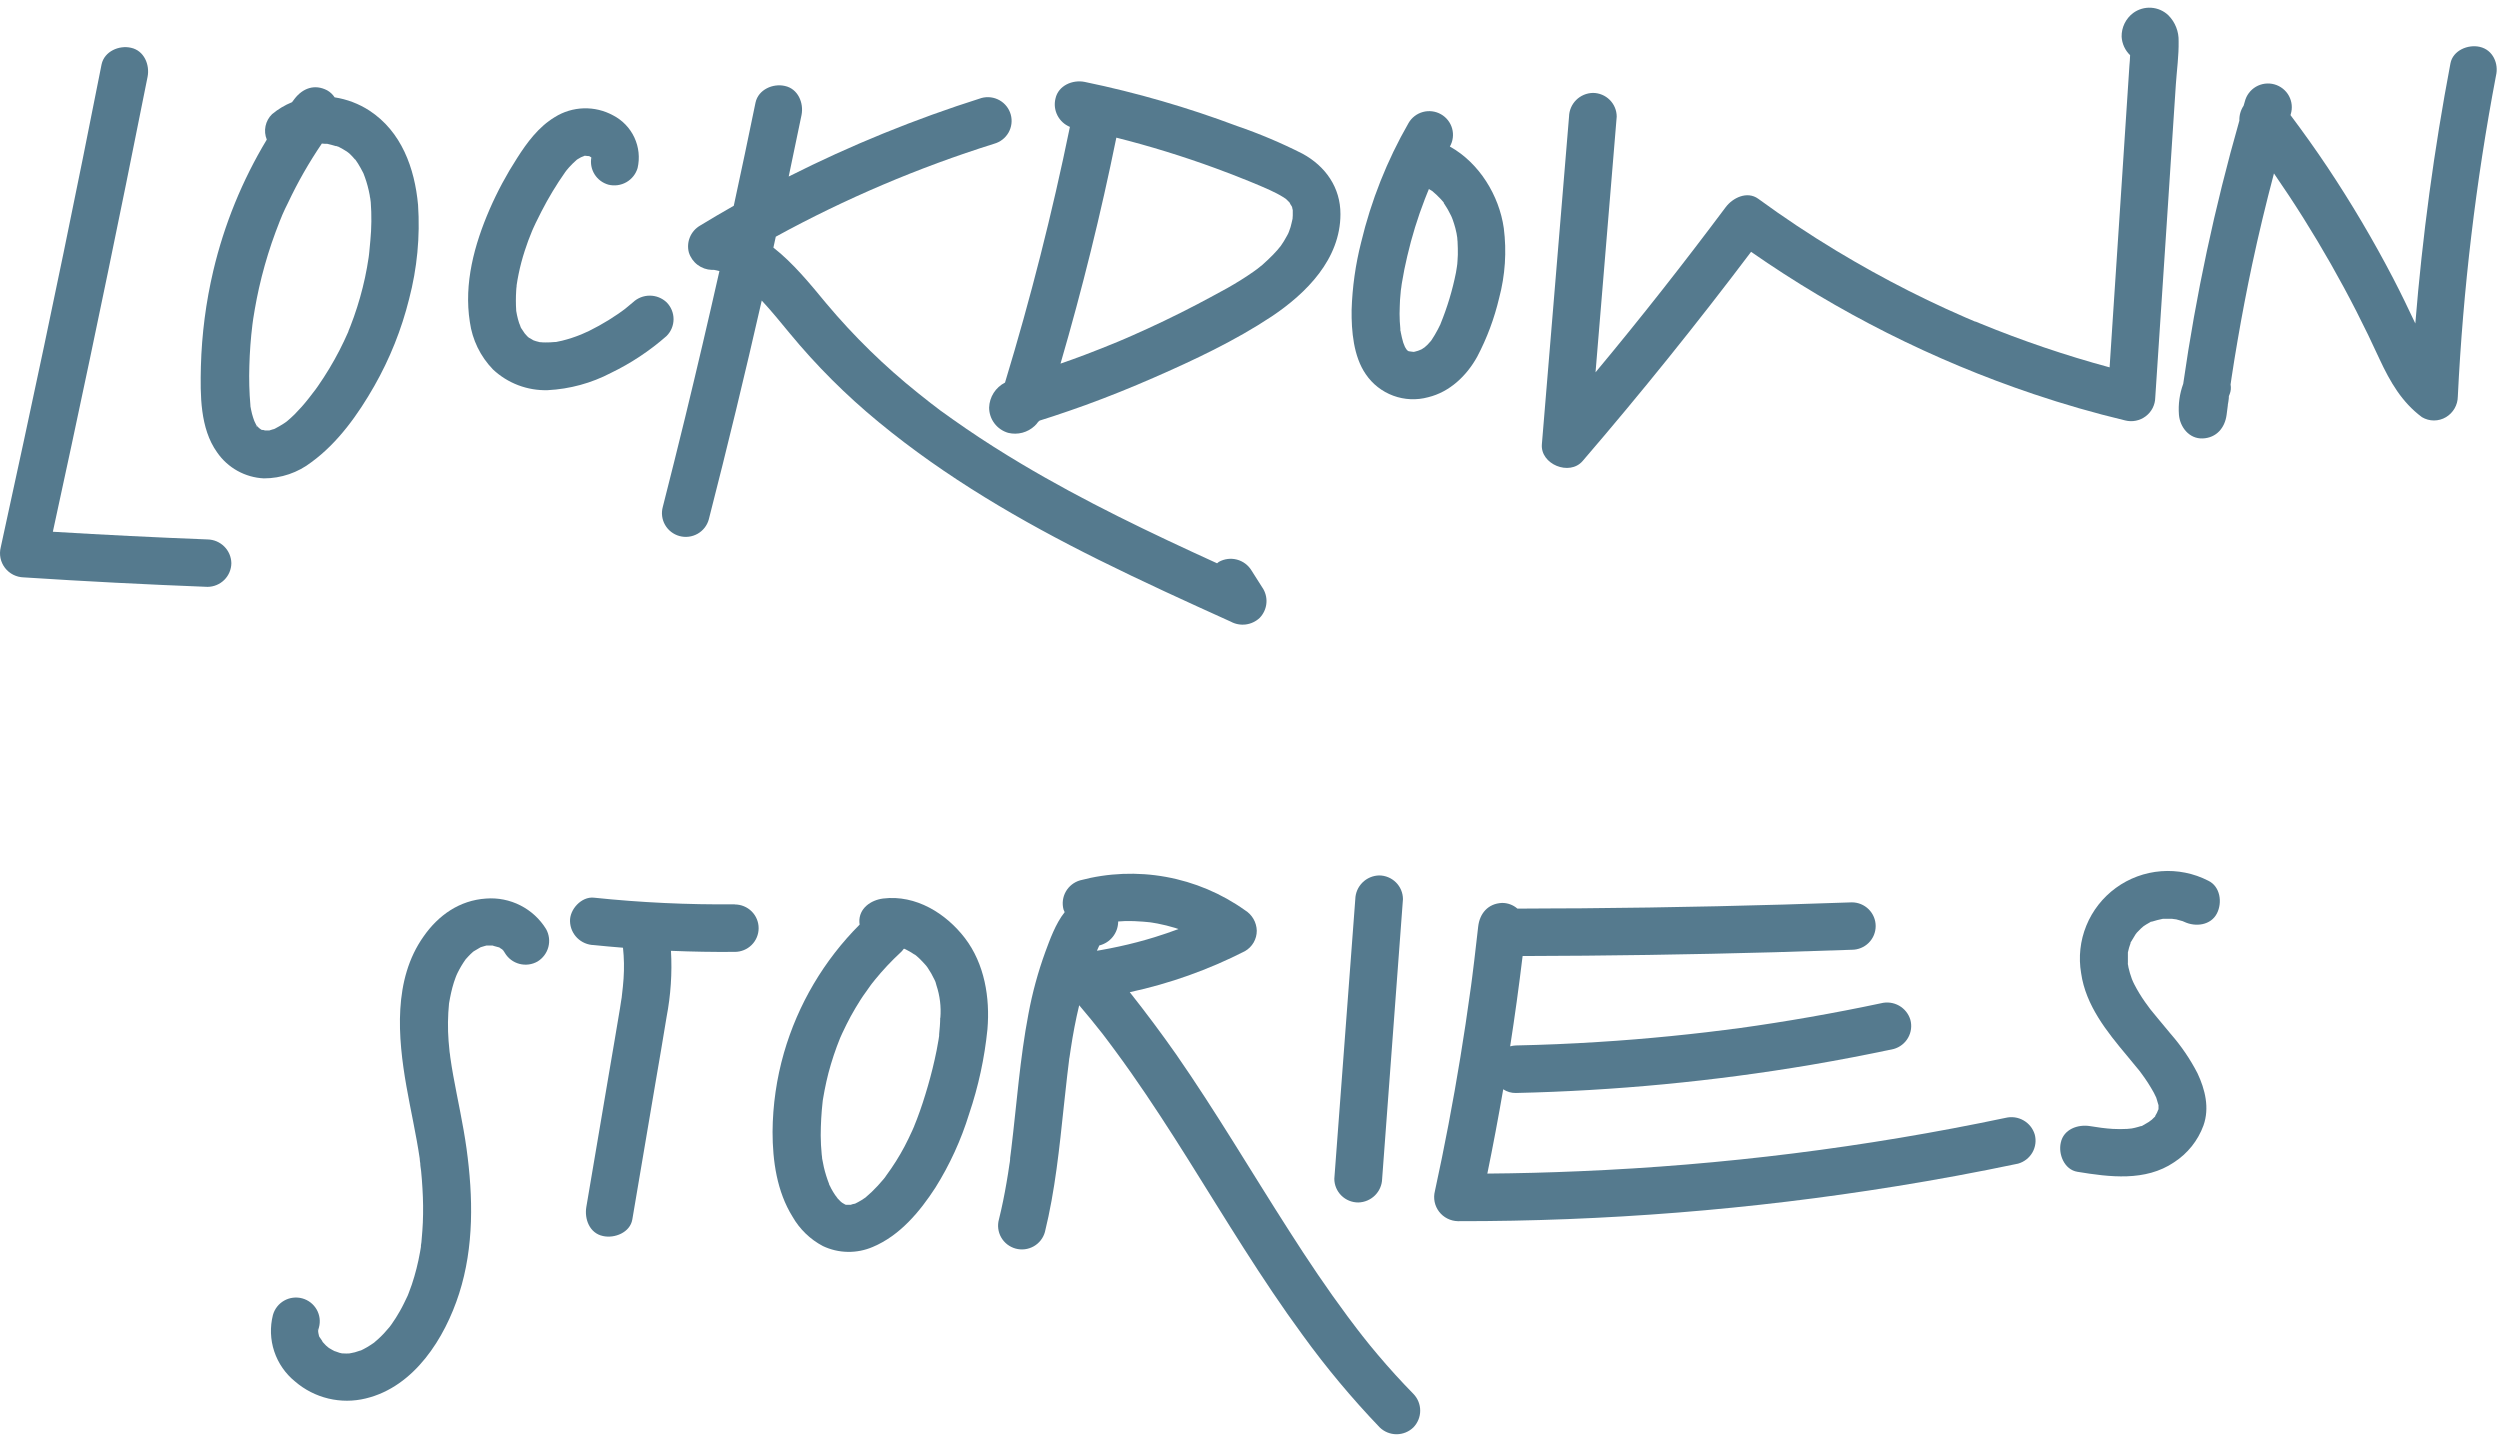 <svg width="203" height="117" viewBox="0 0 203 117" fill="none" xmlns="http://www.w3.org/2000/svg">
<path d="M16.85 43.802C12.661 43.64 8.475 43.432 4.292 43.178C6.336 33.791 8.315 24.391 10.227 14.976C10.82 12.066 11.405 9.156 11.982 6.244C12.18 5.26 11.702 4.105 10.631 3.878C9.672 3.66 8.481 4.164 8.249 5.221C6.242 15.412 4.141 25.586 1.948 35.742C1.323 38.646 0.694 41.546 0.06 44.444C-0.013 44.73 -0.019 45.028 0.04 45.316C0.099 45.605 0.223 45.877 0.403 46.111C0.582 46.345 0.812 46.536 1.076 46.67C1.34 46.803 1.63 46.876 1.926 46.883C6.898 47.205 11.873 47.462 16.85 47.653C17.362 47.65 17.853 47.446 18.215 47.085C18.577 46.725 18.782 46.237 18.786 45.728C18.777 45.22 18.57 44.735 18.209 44.376C17.848 44.017 17.361 43.811 16.85 43.802Z" fill="#557A8E"/>
<path d="M27.369 11.929L27.25 11.887L27.369 11.929Z" fill="#557A8E"/>
<path d="M29.985 8.973C29.134 8.423 28.175 8.059 27.172 7.904C27.019 7.668 26.811 7.473 26.566 7.335C25.542 6.8 24.574 7.168 23.916 8.028C23.848 8.113 23.783 8.207 23.714 8.297C23.126 8.536 22.579 8.863 22.093 9.269C21.823 9.531 21.638 9.868 21.561 10.236C21.484 10.604 21.52 10.987 21.663 11.335C19.671 14.642 18.205 18.235 17.319 21.988C16.718 24.54 16.381 27.146 16.312 29.766C16.261 32.054 16.231 34.78 17.629 36.731C18.054 37.351 18.619 37.864 19.278 38.231C19.937 38.598 20.672 38.808 21.426 38.844C22.828 38.844 24.191 38.379 25.297 37.522C27.447 35.952 29.086 33.637 30.393 31.344C31.654 29.128 32.604 26.752 33.219 24.281C33.872 21.789 34.118 19.209 33.946 16.64C33.675 13.658 32.6 10.676 29.985 8.973ZM20.764 34.519L20.893 34.673C20.85 34.66 20.807 34.596 20.764 34.519ZM30.071 19.545C30.049 19.84 30.023 20.14 29.989 20.43C29.989 20.52 29.937 20.858 29.933 20.91C29.851 21.462 29.753 22.013 29.636 22.557C29.404 23.63 29.104 24.687 28.738 25.723C28.647 25.975 28.553 26.227 28.458 26.476C28.411 26.587 28.368 26.698 28.325 26.805L28.29 26.891V26.921C28.058 27.438 27.826 27.947 27.563 28.452C27.046 29.456 26.462 30.425 25.817 31.353C25.685 31.547 25.542 31.739 25.387 31.93L25.224 32.144L25.034 32.388C24.692 32.824 24.324 33.239 23.934 33.633C23.749 33.817 23.551 33.992 23.353 34.164L23.237 34.258C23.172 34.3 23.112 34.348 23.043 34.39C22.807 34.549 22.557 34.681 22.304 34.818C22.23 34.852 22.11 34.882 22.192 34.852L21.865 34.955H21.822C21.722 34.949 21.621 34.949 21.521 34.955L21.362 34.908C21.426 34.934 21.362 34.908 21.276 34.908H21.211H21.271H21.246L21.095 34.805L20.979 34.703L20.884 34.604L20.807 34.51C20.742 34.39 20.682 34.245 20.652 34.189C20.617 34.099 20.583 34.01 20.557 33.92C20.488 33.709 20.432 33.495 20.39 33.278C20.368 33.18 20.355 33.081 20.334 32.987C20.331 32.967 20.331 32.947 20.334 32.927C20.241 31.853 20.212 30.775 20.248 29.697C20.278 28.581 20.36 27.464 20.497 26.356C20.497 26.3 20.523 26.146 20.532 26.099C20.54 26.052 20.553 25.954 20.562 25.881C20.605 25.611 20.648 25.342 20.695 25.077C20.794 24.508 20.906 23.947 21.031 23.387C21.31 22.149 21.655 20.927 22.063 19.724C22.269 19.121 22.493 18.527 22.725 17.936C22.768 17.825 22.815 17.714 22.863 17.602L22.914 17.47C22.928 17.445 22.939 17.419 22.949 17.393C23.086 17.093 23.22 16.785 23.379 16.486C24.169 14.806 25.091 13.191 26.135 11.656L26.376 11.677H26.514H26.57C26.802 11.737 27.034 11.784 27.262 11.861H27.318C27.36 11.871 27.4 11.885 27.439 11.904L27.538 11.938L27.447 11.908H27.473C27.71 12.037 27.942 12.156 28.166 12.306C28.217 12.34 28.299 12.409 28.333 12.434L28.402 12.494C28.565 12.64 28.699 12.807 28.832 12.956H28.854L28.884 13.003C28.944 13.098 29.009 13.187 29.069 13.277C29.219 13.512 29.344 13.756 29.473 14L29.512 14.077C29.555 14.18 29.593 14.283 29.628 14.385C29.714 14.621 29.787 14.86 29.851 15.1C29.916 15.339 29.972 15.592 30.019 15.84C30.019 15.93 30.053 16.024 30.066 16.118C30.079 16.212 30.096 16.328 30.105 16.418C30.183 17.462 30.171 18.511 30.071 19.553V19.545Z" fill="#557A8E"/>
<path d="M21.233 34.929H21.318L21.229 34.904L21.233 34.929Z" fill="#557A8E"/>
<path d="M22.286 34.835L22.17 34.87L22.286 34.835Z" fill="#557A8E"/>
<path d="M54.13 24.55C53.761 24.201 53.271 24.006 52.762 24.006C52.253 24.006 51.763 24.201 51.394 24.55C51.184 24.73 50.964 24.91 50.754 25.081L50.569 25.218L50.199 25.483C49.696 25.83 49.175 26.151 48.642 26.446C48.371 26.591 48.1 26.732 47.829 26.873L47.399 27.066L47.197 27.156C46.691 27.363 46.171 27.533 45.64 27.665C45.472 27.708 45.304 27.733 45.137 27.772C45.105 27.775 45.073 27.775 45.042 27.772C44.796 27.796 44.549 27.808 44.302 27.806C44.165 27.806 44.031 27.806 43.894 27.785H43.834C43.73 27.759 43.623 27.738 43.52 27.703C43.451 27.685 43.383 27.662 43.318 27.635C43.21 27.562 43.077 27.498 42.961 27.43C42.844 27.361 42.724 27.194 42.608 27.075C42.608 27.075 42.367 26.72 42.32 26.647C42.272 26.574 42.238 26.476 42.195 26.386C42.41 26.814 42.195 26.343 42.152 26.232C42.084 26.02 42.026 25.804 41.98 25.586C41.954 25.47 41.937 25.355 41.915 25.239V25.201C41.881 24.669 41.881 24.136 41.915 23.605C41.915 23.481 41.937 23.357 41.95 23.233C41.95 23.203 41.95 23.186 41.95 23.164C41.993 22.86 42.049 22.561 42.109 22.262C42.24 21.618 42.408 20.982 42.612 20.358C42.784 19.819 42.982 19.284 43.201 18.762L43.3 18.535C43.365 18.394 43.429 18.248 43.498 18.107C43.649 17.795 43.803 17.483 43.963 17.175C44.533 16.063 45.179 14.993 45.898 13.97L46.001 13.833L46.208 13.589C46.407 13.369 46.619 13.16 46.844 12.965L46.891 12.935L47.171 12.772L47.425 12.67L47.476 12.644C47.515 12.644 47.67 12.67 47.726 12.67H47.803H47.829C47.893 12.704 47.954 12.742 48.018 12.785C47.931 13.258 48.024 13.745 48.278 14.153C48.533 14.561 48.931 14.861 49.394 14.993C49.889 15.119 50.414 15.048 50.857 14.797C51.301 14.546 51.629 14.133 51.773 13.645C51.965 12.813 51.873 11.942 51.512 11.167C51.152 10.393 50.543 9.76 49.782 9.367C49.052 8.969 48.228 8.772 47.397 8.797C46.565 8.822 45.755 9.067 45.051 9.508C43.73 10.304 42.797 11.566 41.984 12.845C41.128 14.17 40.381 15.562 39.752 17.008C38.514 19.87 37.657 23.019 38.152 26.146C38.351 27.595 39.008 28.943 40.027 29.997C40.621 30.555 41.319 30.991 42.082 31.28C42.845 31.569 43.658 31.706 44.474 31.682C46.266 31.59 48.017 31.113 49.605 30.283C51.24 29.493 52.759 28.485 54.121 27.288C54.486 26.926 54.691 26.434 54.693 25.921C54.694 25.408 54.492 24.915 54.13 24.55ZM48.074 12.884C48.074 12.922 48.121 12.956 48.143 12.999C48.164 13.042 48.096 12.944 48.074 12.884ZM48.074 12.854C48.109 12.884 48.138 12.92 48.16 12.961L48.074 12.854ZM47.975 12.759L47.876 12.678C47.914 12.7 47.949 12.728 47.979 12.759H47.975ZM46.81 12.948C46.694 13.046 46.745 12.999 46.81 12.948V12.948ZM41.941 23.074C41.941 22.933 41.941 22.997 41.941 23.074V23.074Z" fill="#557A8E"/>
<path d="M101.619 46.318C101.354 45.883 100.929 45.568 100.435 45.438C99.941 45.309 99.415 45.376 98.969 45.625C98.918 45.659 98.875 45.702 98.827 45.74C93.408 43.268 88.028 40.701 82.915 37.65C81.409 36.752 79.925 35.815 78.48 34.827C77.762 34.335 77.048 33.83 76.33 33.312L75.775 32.884L75.564 32.726C75.225 32.461 74.881 32.191 74.545 31.918C71.827 29.745 69.333 27.308 67.1 24.645C65.772 23.04 64.412 21.367 62.8 20.105L62.993 19.22C68.638 16.129 74.576 13.601 80.721 11.673C81.216 11.537 81.637 11.212 81.891 10.768C82.144 10.323 82.21 9.797 82.074 9.305C81.937 8.812 81.61 8.394 81.164 8.142C80.717 7.889 80.188 7.824 79.693 7.959C74.312 9.661 69.078 11.793 64.043 14.334C64.391 12.674 64.744 11.01 65.083 9.345C65.281 8.361 64.799 7.206 63.733 6.98C62.77 6.757 61.583 7.266 61.35 8.323C60.777 11.121 60.188 13.916 59.583 16.708C58.658 17.235 57.733 17.774 56.826 18.33C56.461 18.547 56.177 18.877 56.017 19.269C55.856 19.661 55.828 20.094 55.936 20.503C56.061 20.902 56.308 21.253 56.642 21.506C56.977 21.759 57.382 21.902 57.802 21.915H57.987L58.417 22.009C57.523 25.974 56.595 29.932 55.635 33.886C55.044 36.304 54.439 38.728 53.82 41.158C53.683 41.651 53.749 42.177 54.003 42.621C54.257 43.065 54.677 43.391 55.172 43.526C55.667 43.662 56.196 43.596 56.643 43.344C57.089 43.092 57.417 42.673 57.553 42.181C59.067 36.277 60.5 30.352 61.854 24.405C62.649 25.261 63.38 26.159 64.116 27.053C66.287 29.687 68.709 32.106 71.35 34.275C76.79 38.763 82.902 42.318 89.211 45.454C92.746 47.212 96.342 48.851 99.937 50.477C100.31 50.68 100.739 50.76 101.161 50.706C101.583 50.651 101.977 50.464 102.285 50.173C102.581 49.868 102.77 49.477 102.824 49.057C102.879 48.636 102.795 48.21 102.586 47.841C102.251 47.315 101.937 46.814 101.619 46.318Z" fill="#557A8E"/>
<path d="M105.765 12.481C104.049 11.61 102.274 10.86 100.453 10.235C96.432 8.723 92.298 7.526 88.089 6.654C87.099 6.449 85.938 6.941 85.706 7.998C85.591 8.458 85.646 8.943 85.861 9.367C86.076 9.79 86.436 10.122 86.876 10.304C85.442 17.303 83.686 24.224 81.607 31.066C81.23 31.259 80.912 31.548 80.685 31.903C80.459 32.259 80.331 32.669 80.317 33.09C80.316 33.553 80.466 34.005 80.746 34.376C81.025 34.747 81.418 35.018 81.865 35.148C82.243 35.24 82.637 35.236 83.013 35.138C83.389 35.039 83.733 34.848 84.016 34.583C84.12 34.487 84.213 34.38 84.291 34.262C84.336 34.227 84.379 34.19 84.42 34.151C84.79 34.035 85.16 33.92 85.529 33.796C86.39 33.509 87.284 33.205 88.153 32.889C90.02 32.207 91.863 31.467 93.684 30.668C96.952 29.239 100.281 27.673 103.253 25.701C106.092 23.806 108.844 21.029 108.844 17.389C108.853 15.228 107.627 13.491 105.765 12.481ZM104.952 17.881C104.952 17.945 104.952 17.923 104.952 17.881V17.881ZM104.952 17.782C104.9 18.005 104.857 18.21 104.793 18.441C104.754 18.565 104.707 18.689 104.664 18.809C104.664 18.852 104.565 19.031 104.522 19.113C104.44 19.271 104.35 19.425 104.255 19.579C104.199 19.665 104.148 19.75 104.087 19.836L103.993 19.977C103.954 20.011 103.761 20.264 103.726 20.302C103.606 20.439 103.481 20.572 103.352 20.704C103.072 20.991 102.78 21.26 102.492 21.517C102.44 21.56 102.113 21.817 102.148 21.795L101.795 22.052C101.46 22.287 101.12 22.514 100.776 22.728C100.04 23.19 99.283 23.613 98.522 24.011C96.782 24.961 95.008 25.849 93.202 26.677C92.772 26.869 92.342 27.062 91.938 27.246L91.301 27.524L90.936 27.678L90.85 27.716L90.755 27.755C89.869 28.123 88.977 28.476 88.08 28.816C87.43 29.06 86.79 29.295 86.114 29.526C87.878 23.477 89.389 17.36 90.647 11.177C93.367 11.863 96.049 12.69 98.681 13.654C99.593 13.987 100.501 14.338 101.404 14.706C101.602 14.783 101.795 14.864 101.993 14.95C102.045 14.95 102.131 15.006 102.148 15.014L102.518 15.172C102.909 15.339 103.3 15.515 103.679 15.711C103.851 15.801 104.019 15.895 104.182 15.998L104.423 16.156L104.444 16.178L104.707 16.439C104.76 16.555 104.825 16.665 104.9 16.768C104.9 16.802 104.922 16.837 104.926 16.841C104.926 16.914 104.956 16.982 104.973 17.055C104.973 17.055 104.973 17.371 104.973 17.483C104.973 17.594 104.965 17.68 104.956 17.769L104.952 17.782Z" fill="#557A8E"/>
<path d="M117.73 11.9C117.983 11.457 118.05 10.931 117.914 10.44C117.779 9.948 117.452 9.53 117.007 9.277C116.562 9.025 116.034 8.959 115.539 9.093C115.045 9.228 114.624 9.553 114.371 9.996C112.629 13.028 111.333 16.293 110.521 19.69C110.066 21.483 109.808 23.319 109.751 25.166C109.73 26.878 109.902 28.944 110.904 30.39C111.446 31.188 112.226 31.798 113.134 32.132C114.042 32.467 115.032 32.51 115.966 32.255C117.725 31.828 119.097 30.506 119.949 28.965C120.741 27.459 121.339 25.859 121.729 24.204C122.222 22.353 122.35 20.426 122.108 18.527C121.734 15.874 120.112 13.226 117.73 11.9ZM114.349 28.516H114.28H114.349ZM114.276 28.491C114.181 28.465 114.216 28.465 114.276 28.491V28.491ZM118.349 21.192C118.349 21.359 118.319 21.521 118.297 21.684C118.297 21.731 118.233 22.086 118.224 22.137C117.942 23.552 117.526 24.938 116.981 26.274C116.969 26.301 116.959 26.328 116.951 26.356L116.908 26.437C116.856 26.54 116.809 26.642 116.757 26.741C116.607 27.045 116.426 27.323 116.254 27.596L116.198 27.674C116.108 27.78 116.022 27.883 115.928 27.977C115.833 28.071 115.76 28.131 115.678 28.204L115.429 28.367C115.368 28.401 115.153 28.474 115.145 28.482L114.87 28.559C114.766 28.589 114.659 28.559 114.74 28.559H114.663C114.629 28.559 114.465 28.538 114.388 28.521L114.302 28.474C114.274 28.44 114.243 28.409 114.211 28.379C114.18 28.337 114.152 28.293 114.126 28.247C114.097 28.198 114.071 28.148 114.048 28.097C114.095 28.183 113.958 27.875 113.941 27.815C113.855 27.541 113.803 27.263 113.743 26.985C113.743 26.916 113.717 26.869 113.708 26.835C113.711 26.787 113.711 26.738 113.708 26.689C113.687 26.488 113.67 26.287 113.661 26.082C113.641 25.677 113.641 25.271 113.661 24.863C113.661 24.52 113.695 24.183 113.725 23.845C113.725 23.669 113.764 23.498 113.786 23.327C113.786 23.263 113.842 22.929 113.842 22.933C113.958 22.219 114.1 21.513 114.272 20.794C114.636 19.223 115.112 17.678 115.695 16.174C115.764 15.994 115.837 15.814 115.91 15.634L116.018 15.374V15.344L116.259 15.489L116.302 15.515C116.545 15.72 116.776 15.938 116.994 16.169C117.076 16.259 117.153 16.358 117.235 16.447C117.236 16.462 117.236 16.476 117.235 16.49C117.386 16.73 117.545 16.956 117.665 17.205C117.73 17.316 117.785 17.431 117.841 17.543C117.897 17.654 117.944 17.808 117.957 17.829C118.035 18.056 118.112 18.283 118.172 18.514C118.211 18.663 118.246 18.809 118.271 18.942L118.327 19.288C118.327 19.408 118.357 19.618 118.353 19.592C118.353 19.784 118.375 19.981 118.375 20.174C118.388 20.529 118.375 20.854 118.349 21.192Z" fill="#557A8E"/>
<path d="M173.21 1.059C172.913 1.283 172.674 1.574 172.512 1.908C172.35 2.242 172.269 2.609 172.276 2.98C172.308 3.548 172.553 4.085 172.965 4.481C172.965 4.772 172.926 5.063 172.908 5.337C172.845 6.329 172.779 7.328 172.711 8.332L172.336 14.077C172.078 17.945 171.823 21.812 171.571 25.68L171.3 29.83C167.718 28.861 164.202 27.668 160.772 26.258L160.423 26.112H160.376C160.342 26.1 160.309 26.086 160.277 26.069L159.585 25.774C159.064 25.547 158.548 25.316 158.032 25.081C157.003 24.61 155.984 24.12 154.974 23.609C152.984 22.6 151.033 21.519 149.121 20.366C146.939 19.049 144.821 17.64 142.769 16.14C141.861 15.481 140.687 16.067 140.119 16.833C136.726 21.372 133.238 25.817 129.557 30.232C130.13 23.31 130.703 16.389 131.277 9.47C131.276 8.959 131.072 8.47 130.709 8.11C130.346 7.749 129.855 7.546 129.342 7.545C128.832 7.555 128.346 7.762 127.985 8.12C127.625 8.479 127.417 8.963 127.406 9.47L125.2 36.076C125.067 37.698 127.441 38.673 128.507 37.437C133.247 31.923 137.807 26.26 142.188 20.448C149.244 25.363 156.969 29.253 165.128 31.999C167.571 32.823 170.048 33.536 172.56 34.138C172.847 34.211 173.147 34.219 173.437 34.16C173.727 34.101 174 33.978 174.236 33.799C174.471 33.621 174.663 33.391 174.797 33.128C174.93 32.865 175.002 32.576 175.007 32.281L175.962 17.808C176.117 15.395 176.275 12.982 176.435 10.569L176.68 6.843C176.758 5.692 176.925 4.503 176.904 3.348C176.915 2.959 176.848 2.573 176.705 2.211C176.562 1.849 176.348 1.52 176.074 1.243C175.695 0.88 175.2 0.663 174.676 0.629C174.151 0.596 173.632 0.748 173.21 1.059Z" fill="#557A8E"/>
<path d="M201.354 3.805C200.404 3.587 199.174 4.092 198.976 5.148C197.65 12.132 196.698 19.181 196.124 26.266C195.548 25.042 194.963 23.827 194.339 22.625C192.717 19.508 190.927 16.48 188.977 13.555C188.022 12.126 187.02 10.723 185.987 9.345C185.996 9.322 186.003 9.297 186.009 9.273C186.085 9.027 186.111 8.768 186.085 8.511C186.059 8.255 185.982 8.007 185.858 7.78C185.734 7.554 185.565 7.356 185.362 7.196C185.159 7.036 184.926 6.918 184.676 6.849C184.427 6.78 184.166 6.762 183.909 6.795C183.652 6.829 183.405 6.913 183.181 7.043C182.958 7.174 182.763 7.347 182.608 7.554C182.453 7.76 182.342 7.996 182.28 8.246C182.246 8.357 182.216 8.473 182.181 8.584C181.942 8.942 181.822 9.365 181.837 9.795C179.835 16.808 178.312 23.947 177.278 31.165C176.983 31.967 176.865 32.824 176.93 33.676C177.012 34.677 177.76 35.648 178.865 35.601C179.971 35.554 180.663 34.745 180.801 33.676C180.835 33.419 180.865 33.167 180.9 32.91C180.9 32.876 180.9 32.829 180.921 32.747C180.943 32.666 180.96 32.474 180.981 32.32C180.981 32.277 180.981 32.238 180.981 32.196C180.981 32.153 181.024 32.067 181.05 32.003C181.147 31.755 181.173 31.486 181.123 31.224L181.201 30.681C181.355 29.654 181.522 28.63 181.699 27.609C182.049 25.57 182.439 23.535 182.869 21.504C183.398 19.014 183.996 16.541 184.645 14.082C187.944 18.85 190.813 23.897 193.221 29.167C194.081 31.006 195.019 32.649 196.662 33.873C196.957 34.049 197.294 34.142 197.638 34.142C197.982 34.142 198.32 34.049 198.614 33.873C198.903 33.7 199.142 33.457 199.31 33.166C199.478 32.876 199.569 32.548 199.574 32.213C200.002 23.463 201.038 14.753 202.674 6.145C202.907 5.187 202.442 4.049 201.354 3.805Z" fill="#557A8E"/>
<path d="M59.662 73.43C55.841 73.468 52.022 73.288 48.222 72.891C47.211 72.784 46.243 73.853 46.286 74.816C46.3 75.322 46.509 75.803 46.869 76.162C47.229 76.519 47.713 76.727 48.222 76.741C49.009 76.822 49.796 76.891 50.587 76.955C50.676 77.787 50.692 78.626 50.634 79.462C50.604 79.89 50.557 80.36 50.501 80.809C50.501 80.946 50.462 81.083 50.441 81.237C50.411 81.447 50.376 81.665 50.346 81.858C50.054 83.637 49.744 85.413 49.443 87.193L47.611 97.999C47.443 98.988 47.873 100.139 48.961 100.365C49.899 100.579 51.163 100.083 51.344 99.022C51.969 95.351 52.591 91.679 53.21 88.005C53.516 86.196 53.839 84.386 54.127 82.572C54.466 80.805 54.586 79.003 54.483 77.207C56.204 77.276 57.924 77.31 59.666 77.293C60.179 77.293 60.672 77.09 61.035 76.729C61.398 76.368 61.601 75.878 61.601 75.368C61.601 74.857 61.398 74.367 61.035 74.006C60.672 73.645 60.179 73.442 59.666 73.442L59.662 73.43Z" fill="#557A8E"/>
<path d="M39.465 72.963C37.315 73.104 35.595 74.319 34.399 76.035C31.913 79.534 32.3 84.223 33.001 88.206C33.345 90.166 33.792 92.104 34.081 94.072V94.102C34.081 94.217 34.106 94.333 34.124 94.448C34.124 94.658 34.171 94.876 34.193 95.077C34.24 95.552 34.278 96.031 34.304 96.51C34.362 97.435 34.372 98.362 34.334 99.287C34.313 99.715 34.283 100.177 34.24 100.617C34.24 100.793 34.201 100.964 34.179 101.139C34.179 101.182 34.179 101.225 34.179 101.246C34.154 101.392 34.132 101.537 34.106 101.674C33.949 102.566 33.727 103.446 33.44 104.305C33.362 104.528 33.285 104.733 33.199 104.964L33.104 105.208C32.898 105.636 32.7 106.064 32.468 106.466C32.263 106.831 32.039 107.185 31.797 107.527L31.646 107.732L31.603 107.784C31.457 107.95 31.315 108.117 31.173 108.275C31.031 108.434 30.829 108.622 30.644 108.789L30.459 108.947L30.395 109.007C30.377 109.019 30.359 109.031 30.343 109.046C30.167 109.165 29.991 109.285 29.806 109.392C29.711 109.448 29.621 109.499 29.526 109.546L29.294 109.662H29.264C29.113 109.713 28.967 109.764 28.812 109.807C28.657 109.85 28.339 109.897 28.404 109.897C28.22 109.91 28.036 109.91 27.853 109.897H27.806H27.78L27.561 109.846C27.406 109.807 26.95 109.602 27.32 109.79C27.117 109.692 26.919 109.583 26.726 109.465L26.649 109.409C26.584 109.354 26.477 109.268 26.473 109.26C26.367 109.158 26.266 109.051 26.172 108.939C26.27 109.028 25.999 108.639 25.944 108.566C25.888 108.494 25.905 108.442 25.883 108.382C25.883 108.382 25.836 108.207 25.836 108.13C25.836 108.13 25.836 108.079 25.836 108.032C25.836 107.985 25.875 107.873 25.896 107.796C25.964 107.553 25.982 107.298 25.951 107.047C25.919 106.796 25.839 106.554 25.713 106.334C25.587 106.114 25.419 105.921 25.219 105.765C25.018 105.61 24.789 105.495 24.544 105.428C24.299 105.361 24.043 105.343 23.79 105.374C23.538 105.405 23.294 105.486 23.073 105.611C22.852 105.736 22.658 105.903 22.502 106.102C22.346 106.302 22.231 106.53 22.163 106.774C21.914 107.752 21.951 108.781 22.27 109.739C22.59 110.698 23.178 111.545 23.965 112.182C24.74 112.849 25.665 113.322 26.662 113.561C27.658 113.8 28.698 113.798 29.694 113.555C33.651 112.609 36.123 108.648 37.28 105.041C38.498 101.242 38.42 97.178 37.883 93.267C37.607 91.274 37.16 89.314 36.803 87.334C36.713 86.837 36.631 86.337 36.562 85.836C36.562 85.772 36.515 85.46 36.506 85.408C36.476 85.117 36.446 84.826 36.425 84.531C36.347 83.511 36.36 82.486 36.463 81.468C36.483 81.32 36.509 81.177 36.541 81.04C36.592 80.758 36.661 80.475 36.734 80.185C36.807 79.894 36.902 79.628 37.001 79.355C37.022 79.295 37.048 79.235 37.074 79.171C37.1 79.106 37.117 79.072 37.156 78.995C37.346 78.608 37.567 78.238 37.818 77.887L37.87 77.832C37.981 77.712 38.085 77.592 38.201 77.481L38.377 77.318L38.459 77.25C38.644 77.134 38.837 77.031 39.026 76.916L39.323 76.826L39.491 76.779H39.573C39.68 76.779 39.839 76.779 40.003 76.779L40.119 76.818C40.209 76.843 40.3 76.86 40.386 76.89C40.44 76.901 40.493 76.915 40.545 76.933C40.567 76.954 40.592 76.973 40.618 76.989C40.678 77.033 40.742 77.073 40.807 77.109V77.13L40.889 77.203C40.928 77.263 40.966 77.322 41.001 77.387C41.263 77.823 41.687 78.14 42.182 78.268C42.676 78.397 43.202 78.328 43.646 78.075C44.081 77.81 44.397 77.388 44.527 76.897C44.656 76.406 44.591 75.884 44.342 75.44C43.838 74.62 43.115 73.955 42.255 73.518C41.394 73.081 40.429 72.888 39.465 72.963ZM34.085 94.106C34.128 94.414 34.085 94.196 34.085 94.106V94.106ZM25.802 108.023C25.792 107.981 25.792 107.937 25.802 107.895V108.023ZM27.655 109.944H27.604H27.655ZM36.42 81.537C36.42 81.609 36.394 81.699 36.42 81.537V81.537ZM38.442 77.258C38.511 77.203 38.541 77.19 38.442 77.258V77.258ZM40.011 76.779C40.047 76.782 40.082 76.791 40.115 76.805L40.011 76.779ZM40.871 77.241C40.906 77.275 40.936 77.31 40.936 77.327L40.871 77.241Z" fill="#557A8E"/>
<path d="M71.717 72.959C70.715 73.083 69.73 73.759 69.781 74.884C69.784 74.948 69.791 75.013 69.803 75.076C66.906 77.978 64.792 81.559 63.657 85.49C63.057 87.577 62.746 89.736 62.732 91.907C62.732 94.264 63.085 96.758 64.354 98.795C64.93 99.805 65.783 100.632 66.814 101.178C67.445 101.478 68.134 101.64 68.834 101.652C69.533 101.665 70.228 101.528 70.87 101.251C73.067 100.331 74.689 98.388 75.953 96.438C77.124 94.568 78.045 92.555 78.693 90.448C79.447 88.219 79.946 85.913 80.181 83.573C80.396 81.006 79.948 78.268 78.353 76.176C76.813 74.169 74.37 72.638 71.717 72.959ZM68.195 84.219C68.306 83.941 68.229 84.138 68.195 84.219V84.219ZM74.194 91.548C74.129 91.706 74.164 91.625 74.194 91.548V91.548ZM76.344 82.645C76.344 83.094 76.302 83.547 76.258 83.992C76.258 84.044 76.258 84.082 76.258 84.112L76.207 84.446C76.159 84.737 76.108 85.023 76.052 85.301C75.859 86.268 75.622 87.227 75.347 88.176C75.071 89.126 74.796 89.986 74.457 90.872C74.383 91.064 74.306 91.257 74.228 91.449C74.228 91.471 74.228 91.488 74.207 91.505L74.078 91.8C73.884 92.228 73.678 92.656 73.454 93.084C73.017 93.91 72.518 94.702 71.962 95.454C71.738 95.753 71.893 95.539 71.962 95.479L71.743 95.749C71.592 95.928 71.437 96.104 71.278 96.279C70.964 96.622 70.628 96.943 70.272 97.242L70.233 97.268C70.138 97.336 70.04 97.4 69.941 97.46C69.773 97.567 69.597 97.653 69.42 97.743H69.394C69.284 97.761 69.176 97.791 69.072 97.832H68.775H68.698L68.625 97.807C68.547 97.76 68.444 97.695 68.384 97.665L68.272 97.576C68.194 97.503 68.121 97.426 68.048 97.349C67.975 97.272 67.945 97.225 67.889 97.169C68.173 97.469 67.859 97.114 67.816 97.045C67.695 96.87 67.592 96.686 67.489 96.502C67.433 96.395 67.39 96.279 67.326 96.181V96.147C67.15 95.698 67.006 95.238 66.896 94.769C66.84 94.53 66.81 94.29 66.754 94.055C66.754 94.055 66.754 94.055 66.754 94.02C66.754 93.931 66.732 93.841 66.724 93.751C66.672 93.237 66.646 92.724 66.642 92.206C66.644 91.292 66.696 90.378 66.797 89.468C66.797 89.387 66.823 89.306 66.831 89.225C66.87 89.002 66.909 88.775 66.951 88.553C67.042 88.074 67.15 87.599 67.27 87.128C67.526 86.159 67.844 85.208 68.22 84.279C68.276 84.15 68.332 84.022 68.392 83.898C68.5 83.663 68.612 83.427 68.728 83.201C68.956 82.739 69.205 82.285 69.468 81.845C69.73 81.404 70.005 80.963 70.302 80.561C70.431 80.373 70.564 80.189 70.698 80.001L70.904 79.727C70.667 80.048 71.007 79.603 71.029 79.577C71.68 78.777 72.387 78.023 73.145 77.323C73.235 77.239 73.316 77.146 73.385 77.044H73.415H73.446C73.631 77.138 73.811 77.228 73.987 77.335L74.25 77.506H74.276L74.413 77.613C74.495 77.682 74.573 77.755 74.65 77.827C74.822 77.99 74.981 78.165 75.14 78.341C75.169 78.368 75.195 78.398 75.218 78.43L75.325 78.576C75.428 78.73 75.527 78.888 75.618 79.047C75.708 79.205 75.798 79.393 75.888 79.569C75.979 79.744 75.992 79.847 76.035 79.996C76.32 80.849 76.43 81.749 76.357 82.645H76.344Z" fill="#557A8E"/>
<path d="M111.873 110C111.443 109.499 111.039 108.995 110.634 108.481C110.523 108.344 110.415 108.203 110.303 108.053L110.239 107.972L110.17 107.882L109.418 106.885C107.749 104.639 106.188 102.312 104.687 99.959C101.62 95.18 98.743 90.281 95.504 85.614C94.303 83.903 93.047 82.22 91.737 80.566C94.987 79.865 98.132 78.744 101.091 77.233C101.384 77.065 101.627 76.823 101.796 76.531C101.964 76.24 102.052 75.909 102.05 75.573C102.042 75.238 101.95 74.91 101.783 74.62C101.615 74.329 101.378 74.085 101.091 73.909C99.178 72.547 96.986 71.624 94.672 71.204C92.358 70.785 89.98 70.88 87.707 71.483C87.216 71.624 86.8 71.95 86.547 72.392C86.295 72.834 86.227 73.357 86.357 73.849C86.384 73.923 86.415 73.996 86.451 74.067C85.703 75.008 85.239 76.334 84.886 77.28C84.288 78.922 83.828 80.611 83.51 82.328C82.817 85.952 82.559 89.635 82.116 93.293C82.086 93.541 82.056 93.79 82.021 94.038C82.021 94.081 82.021 94.115 82.021 94.14C82.021 94.277 81.983 94.41 81.966 94.543C81.897 95.036 81.819 95.528 81.733 96.019C81.561 97.028 81.359 98.029 81.114 99.013C81.046 99.257 81.027 99.512 81.059 99.763C81.09 100.014 81.17 100.257 81.296 100.477C81.421 100.697 81.589 100.89 81.789 101.046C81.99 101.201 82.219 101.316 82.464 101.384C82.709 101.451 82.966 101.47 83.218 101.439C83.47 101.408 83.714 101.327 83.935 101.203C84.157 101.078 84.351 100.911 84.507 100.712C84.664 100.512 84.779 100.284 84.847 100.04C85.677 96.665 86.025 93.195 86.391 89.747C86.477 88.942 86.563 88.134 86.658 87.329C86.705 86.932 86.757 86.529 86.804 86.127C86.804 86.029 86.83 85.93 86.847 85.832C86.877 85.618 86.907 85.404 86.942 85.19C87.122 83.993 87.346 82.803 87.63 81.627C88.258 82.367 88.877 83.115 89.475 83.881L89.647 84.104L89.969 84.531C90.15 84.767 90.326 85.006 90.502 85.246C90.963 85.871 91.419 86.499 91.862 87.133C93.474 89.43 94.997 91.792 96.489 94.166C99.5 98.962 102.42 103.839 105.779 108.413C107.688 111.049 109.778 113.552 112.032 115.904C112.397 116.26 112.888 116.46 113.4 116.46C113.911 116.46 114.403 116.26 114.768 115.904C115.122 115.539 115.32 115.051 115.32 114.543C115.32 114.036 115.122 113.548 114.768 113.183C113.758 112.153 112.794 111.092 111.873 110ZM92.795 74.837L93.139 74.867L93.401 74.893L93.561 74.918L93.99 74.991C94.468 75.084 94.94 75.201 95.406 75.342L95.694 75.44C95.057 75.675 94.403 75.898 93.771 76.095C92.812 76.39 91.844 76.647 90.864 76.856C90.356 76.968 89.849 77.066 89.341 77.156L89.07 77.199C89.131 77.057 89.195 76.925 89.264 76.771C89.695 76.665 90.078 76.42 90.355 76.075C90.632 75.73 90.786 75.304 90.795 74.863C90.795 74.863 90.795 74.837 90.795 74.824C90.98 74.824 91.165 74.794 91.354 74.79C91.835 74.78 92.316 74.796 92.795 74.837Z" fill="#557A8E"/>
<path d="M110.295 97.64C110.804 97.628 111.29 97.421 111.65 97.063C112.01 96.704 112.218 96.222 112.23 95.715L113.92 73.01C113.918 72.5 113.714 72.012 113.351 71.651C112.989 71.291 112.498 71.087 111.985 71.085C111.476 71.098 110.991 71.305 110.631 71.663C110.271 72.022 110.063 72.504 110.05 73.01L108.347 95.715C108.347 95.969 108.398 96.22 108.496 96.454C108.595 96.688 108.738 96.901 108.919 97.079C109.1 97.258 109.315 97.4 109.551 97.496C109.787 97.592 110.04 97.641 110.295 97.64Z" fill="#557A8E"/>
<path d="M162.859 90.769C151.463 93.168 139.885 94.618 128.246 95.103C125.755 95.211 123.263 95.275 120.772 95.295C121.239 93.014 121.669 90.732 122.062 88.45C122.364 88.653 122.721 88.758 123.085 88.75C131.127 88.57 139.145 87.805 147.075 86.461C149.314 86.079 151.547 85.651 153.772 85.177C154.265 85.038 154.683 84.712 154.936 84.268C155.189 83.824 155.256 83.299 155.122 82.807C154.977 82.321 154.648 81.91 154.205 81.659C153.761 81.409 153.238 81.339 152.744 81.464C148.913 82.277 145.057 82.953 141.175 83.492L140.783 83.543H140.753L140.026 83.637L138.568 83.817C137.596 83.932 136.62 84.035 135.648 84.133C133.7 84.326 131.747 84.489 129.79 84.608C127.56 84.751 125.325 84.845 123.085 84.891C122.93 84.898 122.776 84.922 122.625 84.963C123.004 82.525 123.341 80.081 123.636 77.63C130.443 77.613 137.251 77.511 144.06 77.323C146.165 77.263 148.268 77.196 150.37 77.121C150.883 77.121 151.375 76.919 151.738 76.558C152.101 76.197 152.305 75.707 152.305 75.196C152.305 74.686 152.101 74.196 151.738 73.835C151.375 73.474 150.883 73.271 150.37 73.271C143.064 73.533 135.753 73.695 128.436 73.754C126.694 73.754 124.952 73.776 123.214 73.78C122.868 73.478 122.423 73.314 121.963 73.318C120.823 73.369 120.148 74.174 120.028 75.243C119.929 76.15 119.825 77.053 119.714 77.96C119.658 78.443 119.593 78.931 119.533 79.419C119.503 79.629 119.477 79.847 119.451 80.043C119.451 80.043 119.417 80.3 119.4 80.403C119.15 82.234 118.876 84.058 118.578 85.875C117.985 89.508 117.297 93.124 116.514 96.72C116.441 97.006 116.433 97.304 116.492 97.593C116.551 97.882 116.675 98.154 116.854 98.388C117.034 98.623 117.264 98.814 117.529 98.947C117.793 99.081 118.084 99.153 118.38 99.159C130.304 99.175 142.209 98.227 153.978 96.322C157.29 95.789 160.587 95.177 163.87 94.487C164.363 94.348 164.781 94.021 165.034 93.578C165.287 93.134 165.354 92.609 165.22 92.117C165.075 91.634 164.749 91.225 164.31 90.975C163.871 90.724 163.351 90.65 162.859 90.769Z" fill="#557A8E"/>
<path d="M179.31 71.513C178.129 70.907 176.803 70.641 175.479 70.744C174.155 70.846 172.886 71.314 171.814 72.094C170.742 72.874 169.91 73.936 169.411 75.16C168.911 76.384 168.765 77.723 168.988 79.025C169.362 81.639 171.074 83.765 172.717 85.729C173.056 86.157 173.4 86.542 173.731 86.957L173.882 87.162C173.977 87.286 174.067 87.415 174.157 87.543C174.332 87.794 174.5 88.055 174.66 88.326C174.822 88.586 174.965 88.856 175.091 89.135C175.091 89.165 175.112 89.199 175.125 89.25C175.164 89.37 175.194 89.494 175.233 89.618L175.271 89.738C175.271 89.768 175.271 89.806 175.271 89.862C175.271 89.918 175.271 89.999 175.271 90.072C175.258 90.092 175.247 90.114 175.237 90.136C175.201 90.207 175.171 90.282 175.146 90.358C175.099 90.448 175.048 90.534 175 90.619C174.997 90.633 174.997 90.648 175 90.662C174.981 90.673 174.963 90.688 174.949 90.705C174.871 90.769 174.807 90.85 174.729 90.919C174.652 90.987 174.299 91.21 174.643 91.008C174.398 91.15 174.162 91.295 173.912 91.436H173.856C173.693 91.483 173.538 91.535 173.37 91.573L173.104 91.629C173.078 91.629 172.781 91.663 172.73 91.667C172.337 91.689 171.944 91.689 171.551 91.667C171.247 91.647 170.942 91.617 170.635 91.578L170.398 91.543L169.715 91.441C168.721 91.278 167.564 91.693 167.336 92.784C167.121 93.708 167.616 94.979 168.687 95.15C171.289 95.578 174.209 95.954 176.531 94.38C177.635 93.667 178.474 92.615 178.923 91.385C179.426 89.965 179.056 88.463 178.437 87.15C177.845 86.002 177.115 84.931 176.265 83.958C175.891 83.496 175.503 83.042 175.125 82.585L174.648 82.003L174.592 81.934L174.553 81.879C174.424 81.708 174.299 81.537 174.175 81.361C173.856 80.909 173.568 80.436 173.314 79.945L173.211 79.735C173.211 79.735 173.129 79.543 173.108 79.492C172.993 79.181 172.9 78.864 172.828 78.542C172.828 78.465 172.798 78.388 172.785 78.306C172.773 78.225 172.785 78.199 172.785 78.174C172.785 77.9 172.785 77.635 172.785 77.365C172.785 77.365 172.785 77.344 172.785 77.335C172.82 77.211 172.846 77.079 172.88 76.95C172.914 76.822 172.962 76.702 173.005 76.574C173.006 76.557 173.006 76.539 173.005 76.522L173.052 76.454C173.173 76.257 173.289 76.056 173.413 75.859L173.512 75.731C173.62 75.611 173.731 75.5 173.848 75.389L174.05 75.213L174.278 75.064L174.562 74.901C174.596 74.885 174.627 74.865 174.656 74.841H174.721C175.019 74.746 175.322 74.668 175.628 74.606H175.706C175.873 74.606 176.045 74.606 176.213 74.606C176.286 74.606 176.355 74.606 176.424 74.606C176.265 74.606 176.626 74.636 176.712 74.653C176.798 74.67 176.987 74.725 177.121 74.768C177.185 74.768 177.245 74.811 177.31 74.832L177.37 74.858C178.278 75.286 179.52 75.141 180.015 74.169C180.467 73.288 180.29 71.979 179.31 71.513ZM172.751 77.365C172.751 77.596 172.751 77.468 172.751 77.365V77.365Z" fill="#557A8E"/>
</svg>
